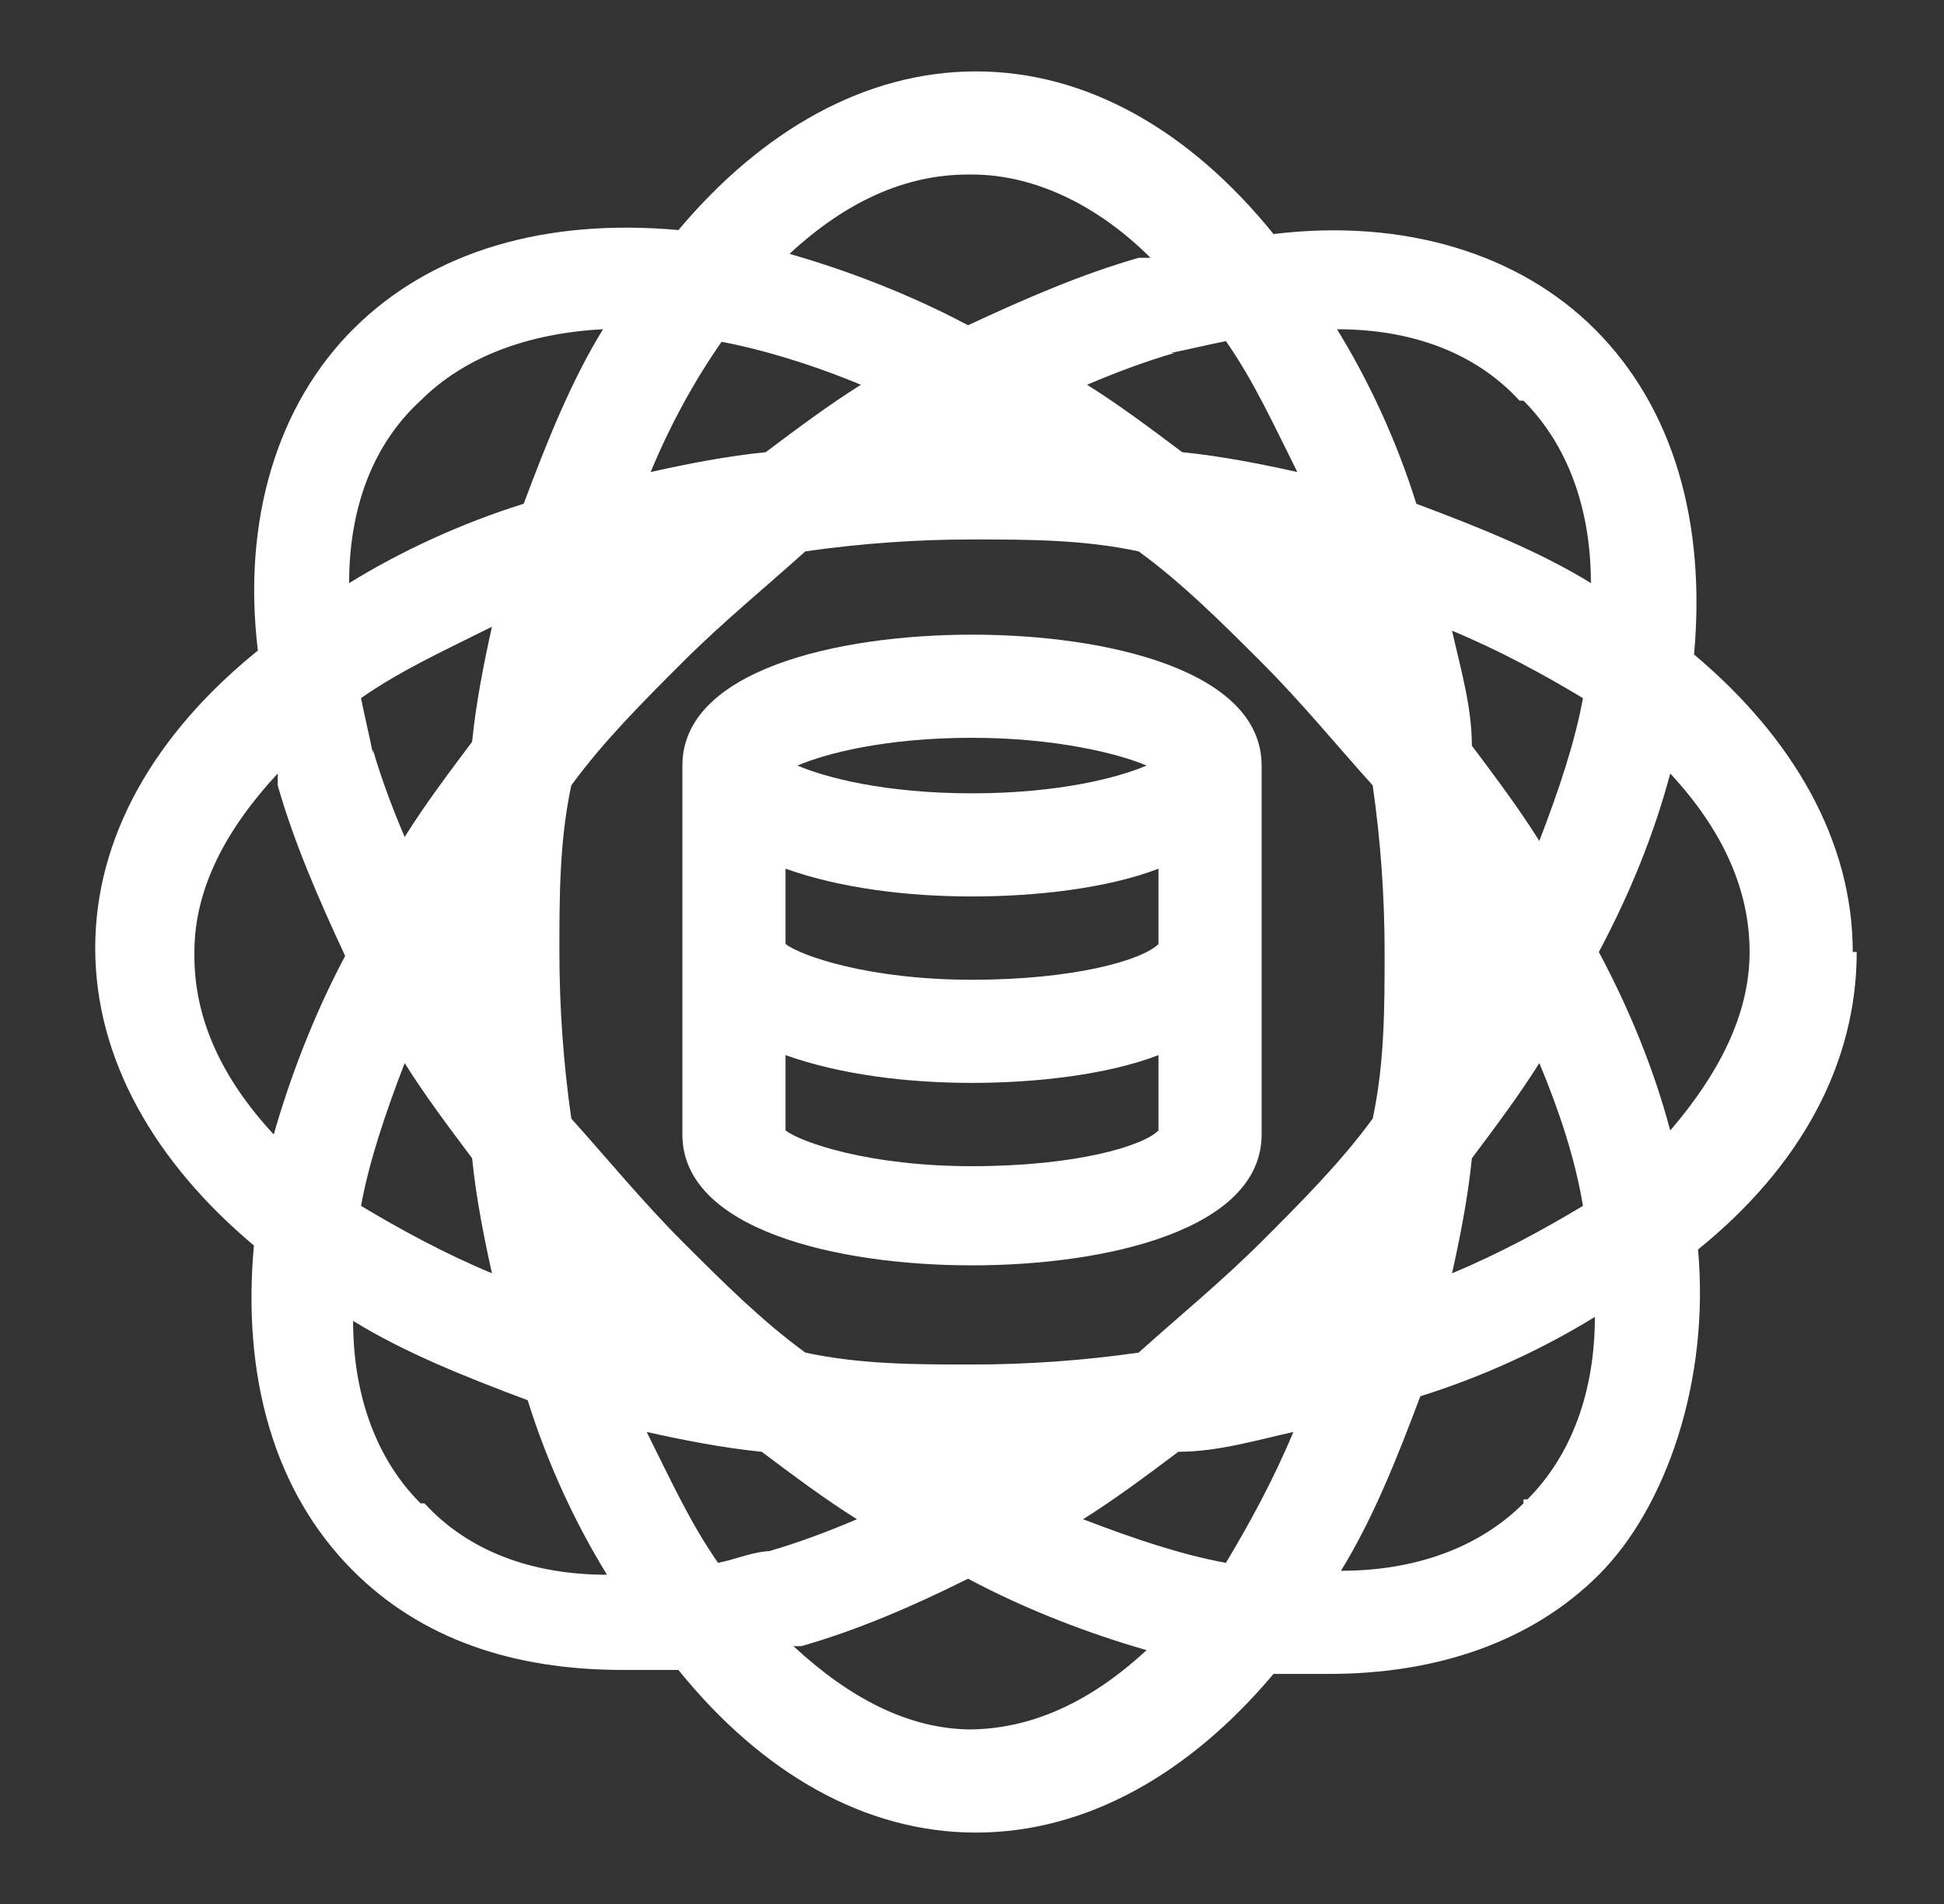 <?xml version="1.0" encoding="UTF-8"?>
<svg xmlns="http://www.w3.org/2000/svg" id="Layer_1" data-name="Layer 1" version="1.1" viewBox="0 0 49 48">
  <rect x="0" y="0" width="49" height="48" fill="#333333" stroke="none"/>
  <defs>
    <style>
      .cls-1 {
        fill: #fff;
        stroke-width: 0px;
      }
    </style>
  </defs>
  <path class="cls-1" d="M46.7,24c0-2.8-1.5-5.4-4-7.5.3-3.3-.5-6.2-2.5-8.2-1.9-1.9-4.8-2.8-8.1-2.4-2.1-2.6-4.7-4.1-7.5-4.1s-5.4,1.5-7.5,4c-3.3-.3-6.2.5-8.2,2.5-1.9,1.9-2.8,4.8-2.4,8.1-2.6,2.1-4.1,4.7-4.1,7.5s1.5,5.4,4,7.5c-.3,3.3.5,6.2,2.5,8.2,1.7,1.7,4,2.5,6.8,2.5s.9,0,1.4,0c2.1,2.6,4.7,4.1,7.5,4.1s5.4-1.5,7.5-4h1.4c2.7,0,5.1-.8,6.8-2.5s2.8-4.9,2.5-8.2c2.6-2.1,4-4.7,4-7.5h0ZM30.9,39.4c-1.1-.2-2.3-.6-3.6-1.1.8-.5,1.6-1.1,2.4-1.7,1,0,2-.3,2.9-.5-.5,1.2-1.1,2.3-1.7,3.3ZM19.5,39.1c-.5,0-.9.2-1.4.3-.7-1-1.2-2.1-1.8-3.3.9.2,1.9.4,2.9.5.8.6,1.6,1.2,2.4,1.7-.7.3-1.5.6-2.2.8h.1ZM9.4,19c-.1-.5-.2-.9-.3-1.4,1-.7,2.1-1.2,3.3-1.8-.2.9-.4,1.9-.5,2.9-.6.8-1.2,1.6-1.7,2.4-.3-.7-.6-1.5-.8-2.2h0ZM18.1,8.6c1.1.2,2.4.6,3.6,1.1-.8.5-1.6,1.1-2.4,1.7-1,.1-2,.3-2.9.5.5-1.2,1.1-2.3,1.8-3.3h-.1ZM29.5,8.9c.5-.1.9-.2,1.4-.3.7,1,1.2,2.1,1.8,3.3-.9-.2-1.9-.4-2.9-.5-.8-.6-1.6-1.2-2.4-1.7.7-.3,1.5-.6,2.2-.8h-.1ZM34.9,24c0,1.4,0,2.8-.3,4.2-.8,1.1-1.8,2.1-2.8,3.1-1,1-2.1,1.9-3.1,2.8-1.4.2-2.8.3-4.2.3s-2.8,0-4.2-.3c-1.1-.8-2.1-1.8-3.1-2.8s-1.9-2.1-2.8-3.1c-.2-1.4-.3-2.8-.3-4.2s0-2.8.3-4.2c.8-1.1,1.8-2.1,2.8-3.1s2.1-1.9,3.1-2.8c1.4-.2,2.8-.3,4.2-.3s2.8,0,4.2.3c1.1.8,2.1,1.8,3.1,2.8,1,1,1.9,2.1,2.8,3.1.2,1.4.3,2.8.3,4.2ZM24.5,11.1h0ZM11.6,24h0ZM11.9,29.2c.1,1,.3,2,.5,2.9-1.2-.5-2.3-1.1-3.3-1.7.2-1.1.6-2.3,1.1-3.6.5.8,1.1,1.6,1.7,2.4ZM24.5,36.9h0ZM37.1,29.2c.6-.8,1.2-1.6,1.7-2.4.5,1.2.9,2.4,1.1,3.6-1,.6-2.1,1.2-3.3,1.7.2-.9.4-1.9.5-2.9ZM37.1,18.8c0-1-.3-2-.5-2.9,1.2.5,2.3,1.1,3.3,1.7-.2,1.1-.6,2.3-1.1,3.6-.5-.8-1.1-1.6-1.7-2.4ZM38.4,10.1c1.1,1.1,1.7,2.7,1.7,4.6-1.3-.8-2.8-1.4-4.4-2-.5-1.6-1.2-3.1-2-4.4,1.9,0,3.5.6,4.6,1.8h.1ZM24.5,4.4c1.6,0,3.2.8,4.5,2.1h-.3c-1.4.4-2.8,1-4.3,1.7-1.5-.8-3.1-1.4-4.5-1.8,1.4-1.3,2.9-2,4.5-2h0ZM10.6,10.1c1.1-1.1,2.7-1.7,4.6-1.8-.8,1.3-1.4,2.8-2,4.4-1.6.5-3.1,1.2-4.4,2,0-1.9.6-3.5,1.8-4.6ZM4.9,24c0-1.6.8-3.1,2.1-4.5v.3c.4,1.4,1,2.8,1.7,4.3-.8,1.5-1.4,3.1-1.8,4.5-1.3-1.4-2-2.9-2-4.5h0ZM10.6,37.9c-1.1-1.1-1.7-2.7-1.7-4.6,1.3.8,2.8,1.4,4.4,2,.5,1.6,1.2,3.1,2,4.4-1.9,0-3.5-.6-4.6-1.8h-.1ZM24.5,43.6c-1.6,0-3.1-.8-4.5-2.1h.2c1.4-.4,2.8-1,4.2-1.7,1.5.8,3.1,1.4,4.5,1.8-1.4,1.3-2.9,2-4.5,2h0ZM38.4,37.9c-1.1,1.1-2.7,1.7-4.6,1.7.8-1.3,1.4-2.8,2-4.4,1.6-.5,3.1-1.2,4.4-2,0,1.9-.6,3.5-1.7,4.6h-.1ZM40.3,24c.8-1.5,1.4-3,1.8-4.5,1.3,1.4,2,2.9,2,4.5s-.8,3.1-2,4.5c-.4-1.5-1-3-1.8-4.5Z"></path>
  <path class="cls-1" d="M24.5,16c-3.4,0-7.3.9-7.3,3.3v9.3c0,2.4,3.9,3.3,7.3,3.3s7.3-.9,7.3-3.3v-9.3c0-2.4-3.9-3.3-7.3-3.3ZM24.5,18.6c2.1,0,3.7.4,4.4.7-.7.3-2.2.7-4.4.7s-3.7-.4-4.4-.7c.7-.3,2.2-.7,4.4-.7ZM29.2,23.8c-.4.4-2.1.9-4.7.9s-4.3-.6-4.7-.9v-1.9c1.4.5,3.1.7,4.7.7s3.4-.2,4.7-.7v1.9ZM19.8,28.5v-1.9c1.4.5,3.1.7,4.7.7s3.4-.2,4.7-.7v1.9c-.4.4-2.1.9-4.7.9s-4.3-.6-4.7-.9Z"></path>
</svg>
